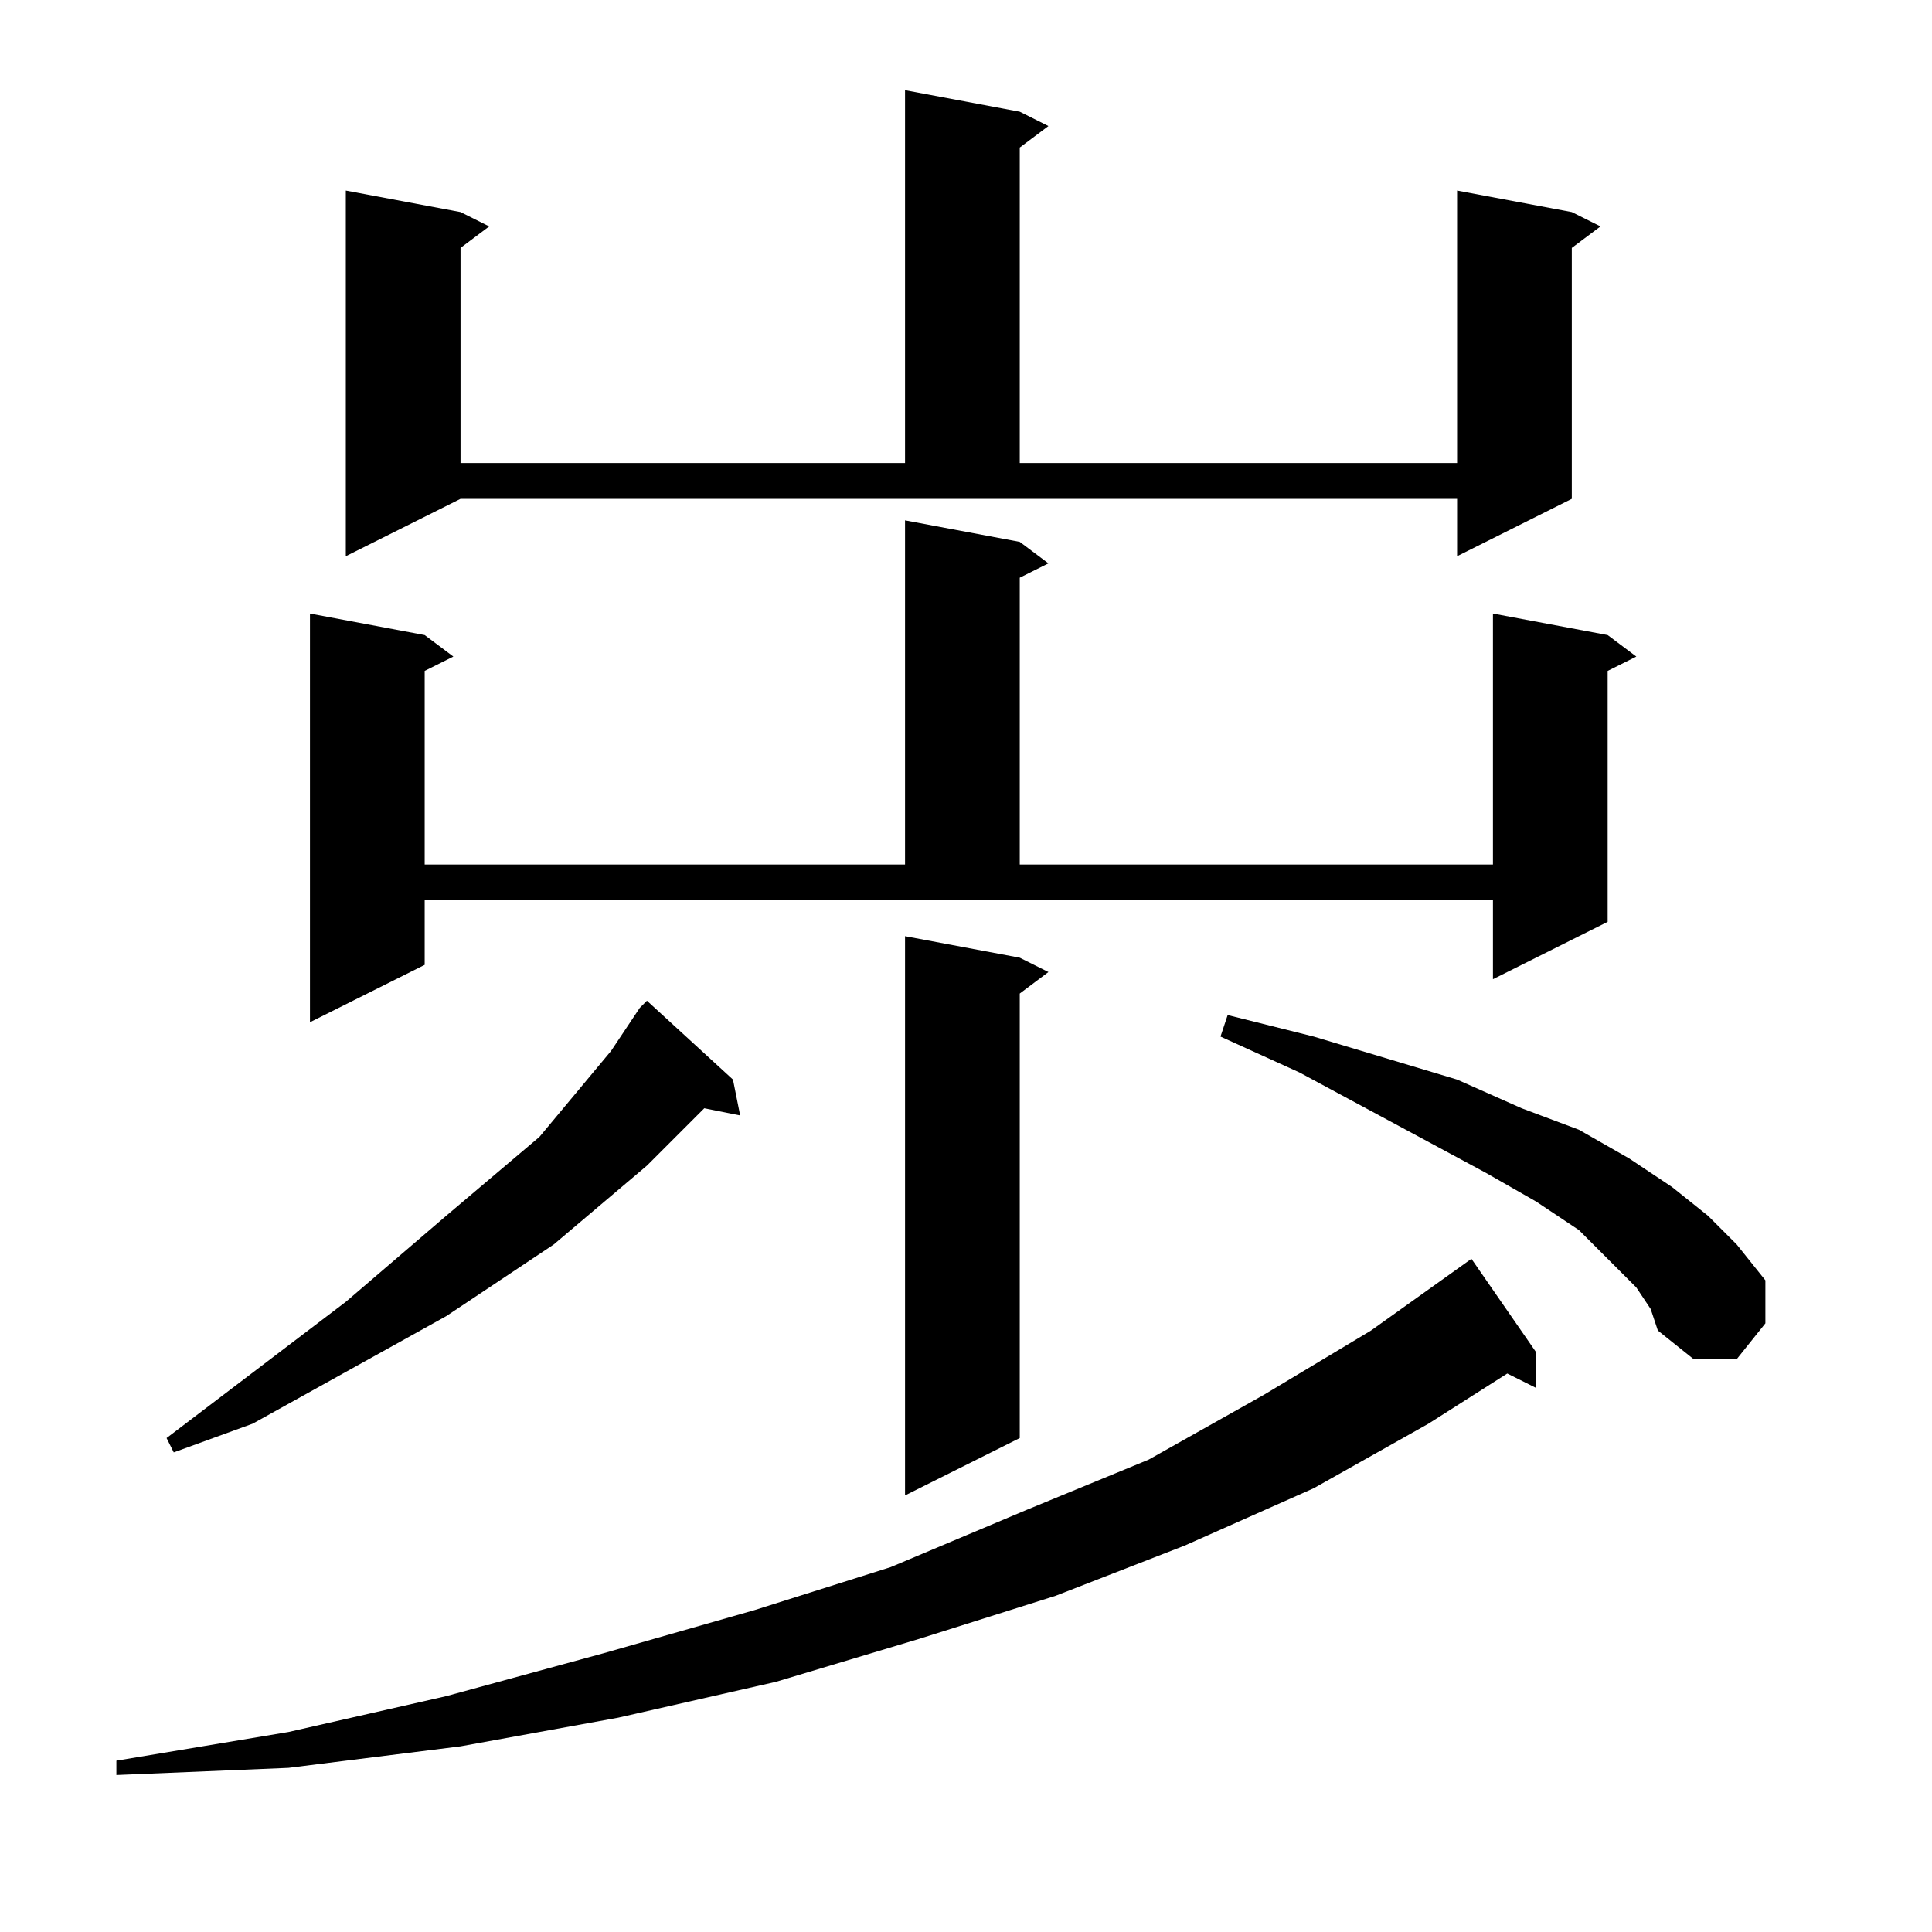 <?xml version="1.0" encoding="utf-8"?>
<!-- Generator: Adobe Illustrator 16.0.0, SVG Export Plug-In . SVG Version: 6.00 Build 0)  -->
<!DOCTYPE svg PUBLIC "-//W3C//DTD SVG 1.1//EN" "http://www.w3.org/Graphics/SVG/1.1/DTD/svg11.dtd">
<svg version="1.1" id="图层_1" xmlns="http://www.w3.org/2000/svg" xmlns:xlink="http://www.w3.org/1999/xlink" x="0px" y="0px"
	 width="1000px" height="1000px" viewBox="0 0 1000 1000" enable-background="new 0 0 1000 1000" xml:space="preserve">
<path d="M795.008,699.801v18.555l-14.844-7.422l-40.82,25.977l-59.375,33.398l-66.797,29.688l-66.797,25.977l-70.508,22.266
	l-74.219,22.266l-81.641,18.555l-81.641,14.844l-89.063,11.133l-89.063,3.711v-7.422l89.063-14.844l81.641-18.555l81.641-22.266
	l77.93-22.266l70.508-22.266l70.508-29.688l63.086-25.977l59.375-33.398l55.664-33.398l51.953-37.109L795.008,699.801z
	 M379.383,558.785l3.711,18.555l-18.555-3.711l-29.688,29.688l-48.242,40.82l-55.664,37.109l-66.797,37.109L130.75,736.91
	l-40.82,14.844l-3.711-7.422l92.773-70.508l51.953-44.531l48.242-40.82l37.109-44.531l14.844-22.266l3.711-3.711L379.383,558.785z
	 M219.813,499.41l-59.375,29.688V317.574l59.375,11.133l14.844,11.133l-14.844,7.422v100.195h248.633V269.332l59.375,11.133
	l14.844,11.133l-14.844,7.422v148.438h244.922V317.574l59.375,11.133l14.844,11.133l-14.844,7.422v129.883l-59.375,29.688v-40.82
	h-552.93V499.41z M178.992,287.887V98.629l59.375,11.133l14.844,7.422l-14.844,11.133v111.328h230.078V46.676l59.375,11.133
	l14.844,7.422L527.82,76.363v163.281h226.367V98.629l59.375,11.133l14.844,7.422l-14.844,11.133v129.883l-59.375,29.688v-29.688
	h-515.82L178.992,287.887z M527.82,495.699l14.844,7.422l-14.844,11.133v230.078l-59.375,29.688V484.566L527.82,495.699z
	 M846.961,666.402l-14.844-14.844l-14.844-14.844l-22.266-14.844l-25.977-14.844l-96.484-51.953l-40.82-18.555l3.711-11.133
	l44.531,11.133l37.109,11.133l37.109,11.133l33.398,14.844l29.688,11.133l25.977,14.844l22.266,14.844l18.555,14.844l14.844,14.844
	l14.844,18.555v22.266l-14.844,18.555h-22.266l-18.555-14.844l-3.711-11.133L846.961,666.402z"/>
</svg>
